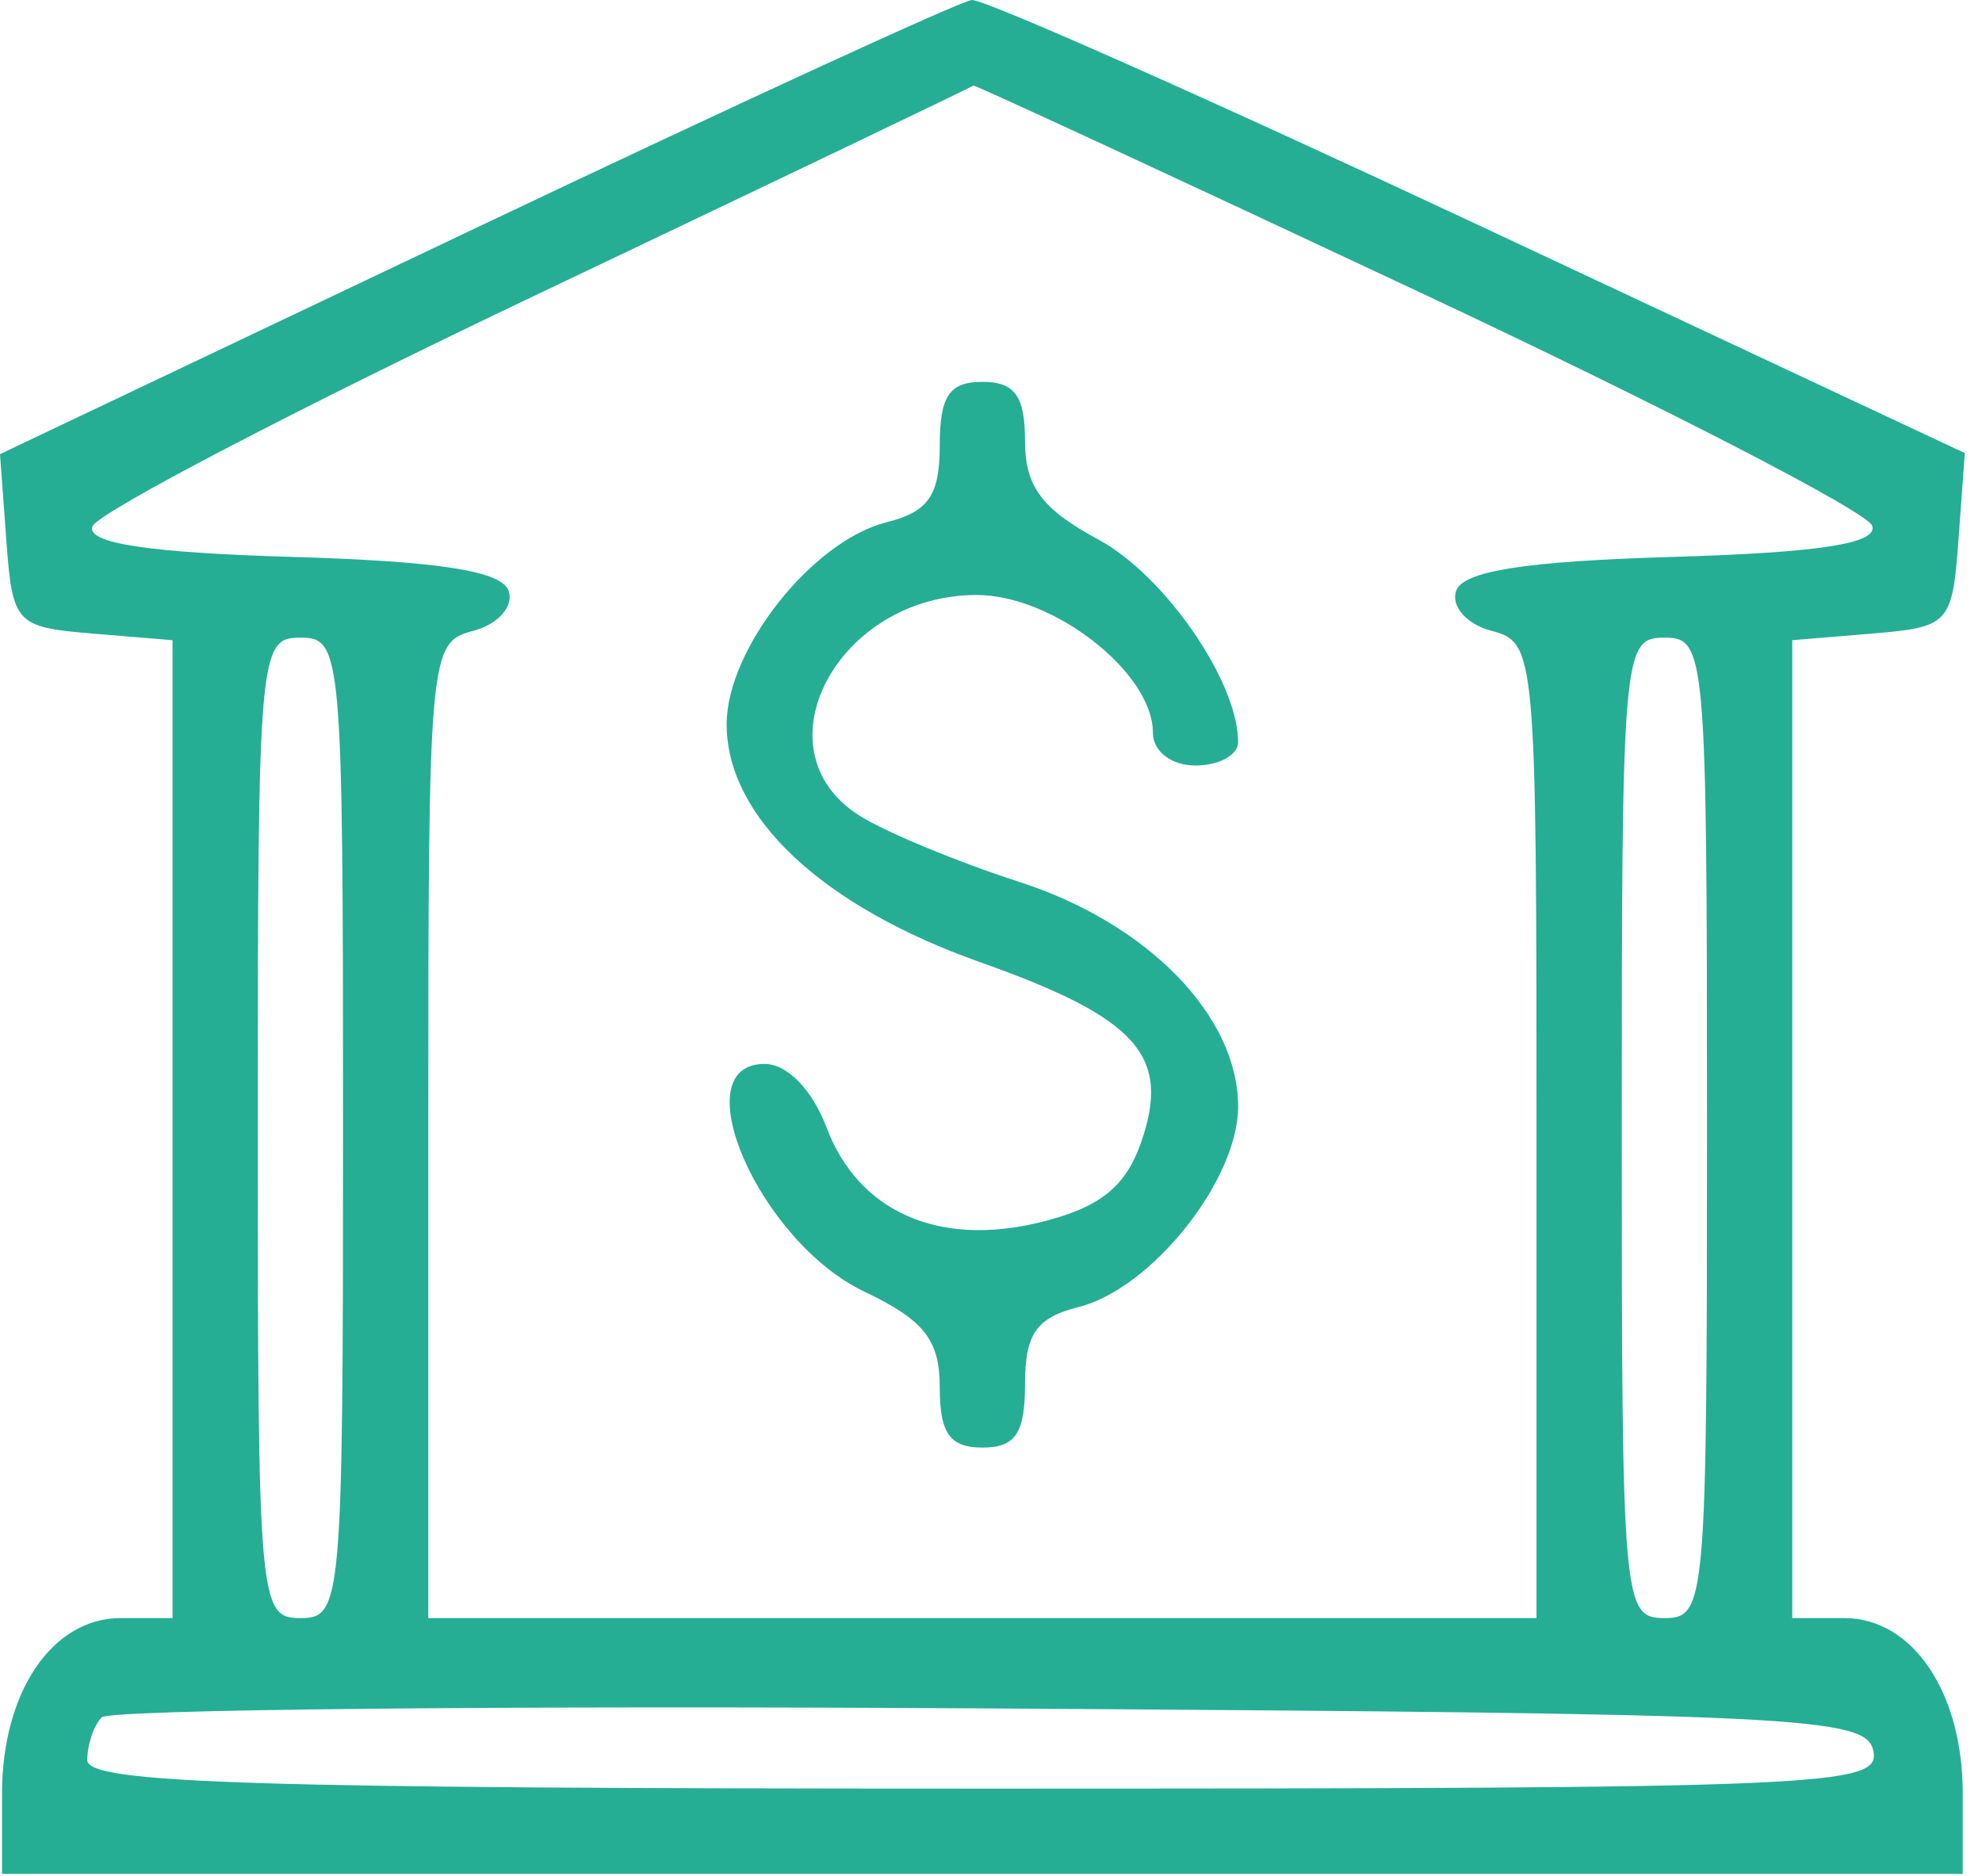 <?xml version="1.0" encoding="UTF-8"?> <svg xmlns="http://www.w3.org/2000/svg" width="93" height="88" viewBox="0 0 93 88" fill="none"> <path fill-rule="evenodd" clip-rule="evenodd" d="M22.298 10.711L0 21.307L0.298 25.361C0.585 29.262 0.738 29.427 4.346 29.725L8.096 30.036V52.975V75.915H5.653C2.447 75.915 0.096 79.394 0.096 84.138V87.915H46.096H92.096V84.138C92.096 79.394 89.745 75.915 86.539 75.915H84.096V52.975V30.036L87.846 29.725C91.458 29.426 91.607 29.265 91.895 25.336L92.194 21.257L69.395 10.572C56.856 4.696 46.146 -0.062 45.596 0.001C45.046 0.063 34.562 4.883 22.298 10.711ZM66.602 13.705C78.072 19.089 87.632 24.022 87.847 24.667C88.124 25.499 85.403 25.924 78.498 26.128C71.537 26.333 68.634 26.791 68.322 27.731C68.081 28.456 68.832 29.295 69.991 29.598C72.054 30.137 72.096 30.608 72.096 53.032V75.915H46.096H20.096V53.032C20.096 30.608 20.138 30.137 22.201 29.598C23.36 29.295 24.111 28.456 23.87 27.731C23.558 26.791 20.655 26.333 13.694 26.128C6.956 25.929 4.071 25.49 4.334 24.701C4.543 24.074 13.912 19.186 25.155 13.838C36.398 8.49 45.63 4.07 45.672 4.015C45.714 3.96 55.133 8.32 66.602 13.705ZM44.096 20.896C44.096 23.243 43.563 24.011 41.593 24.505C38.121 25.376 34.096 30.462 34.096 33.976C34.096 38.321 38.561 42.511 45.999 45.146C53.385 47.763 54.965 49.538 53.537 53.612C52.809 55.692 51.6 56.652 48.849 57.336C44.052 58.527 40.28 56.863 38.782 52.893C38.114 51.125 36.934 49.915 35.877 49.915C31.985 49.915 35.624 58.246 40.541 60.59C43.371 61.94 44.096 62.86 44.096 65.1C44.096 67.248 44.57 67.915 46.096 67.915C47.649 67.915 48.096 67.248 48.096 64.934C48.096 62.587 48.629 61.819 50.599 61.325C54.037 60.462 58.096 55.367 58.096 51.915C58.096 47.666 53.861 43.322 47.816 41.372C44.945 40.446 41.583 39.054 40.346 38.279C35.434 35.201 39.29 27.915 45.83 27.915C49.432 27.915 54.096 31.557 54.096 34.37C54.096 35.248 54.959 35.915 56.096 35.915C57.196 35.915 58.096 35.421 58.096 34.816C58.096 31.982 54.654 26.992 51.543 25.317C48.889 23.887 48.096 22.823 48.096 20.688C48.096 18.582 47.615 17.915 46.096 17.915C44.543 17.915 44.096 18.582 44.096 20.896ZM16.096 52.915C16.096 75.248 16.038 75.915 14.096 75.915C12.154 75.915 12.096 75.248 12.096 52.915C12.096 30.582 12.154 29.915 14.096 29.915C16.038 29.915 16.096 30.582 16.096 52.915ZM80.096 52.915C80.096 75.248 80.038 75.915 78.096 75.915C76.154 75.915 76.096 75.248 76.096 52.915C76.096 30.582 76.154 29.915 78.096 29.915C80.038 29.915 80.096 30.582 80.096 52.915ZM87.906 82.165C88.222 83.809 85.701 83.915 46.169 83.915C11.775 83.915 4.096 83.672 4.096 82.582C4.096 81.848 4.401 80.943 4.774 80.571C5.146 80.198 23.928 80.011 46.51 80.154C84.699 80.397 87.593 80.537 87.906 82.165Z" fill="#25AE94"></path> </svg> 